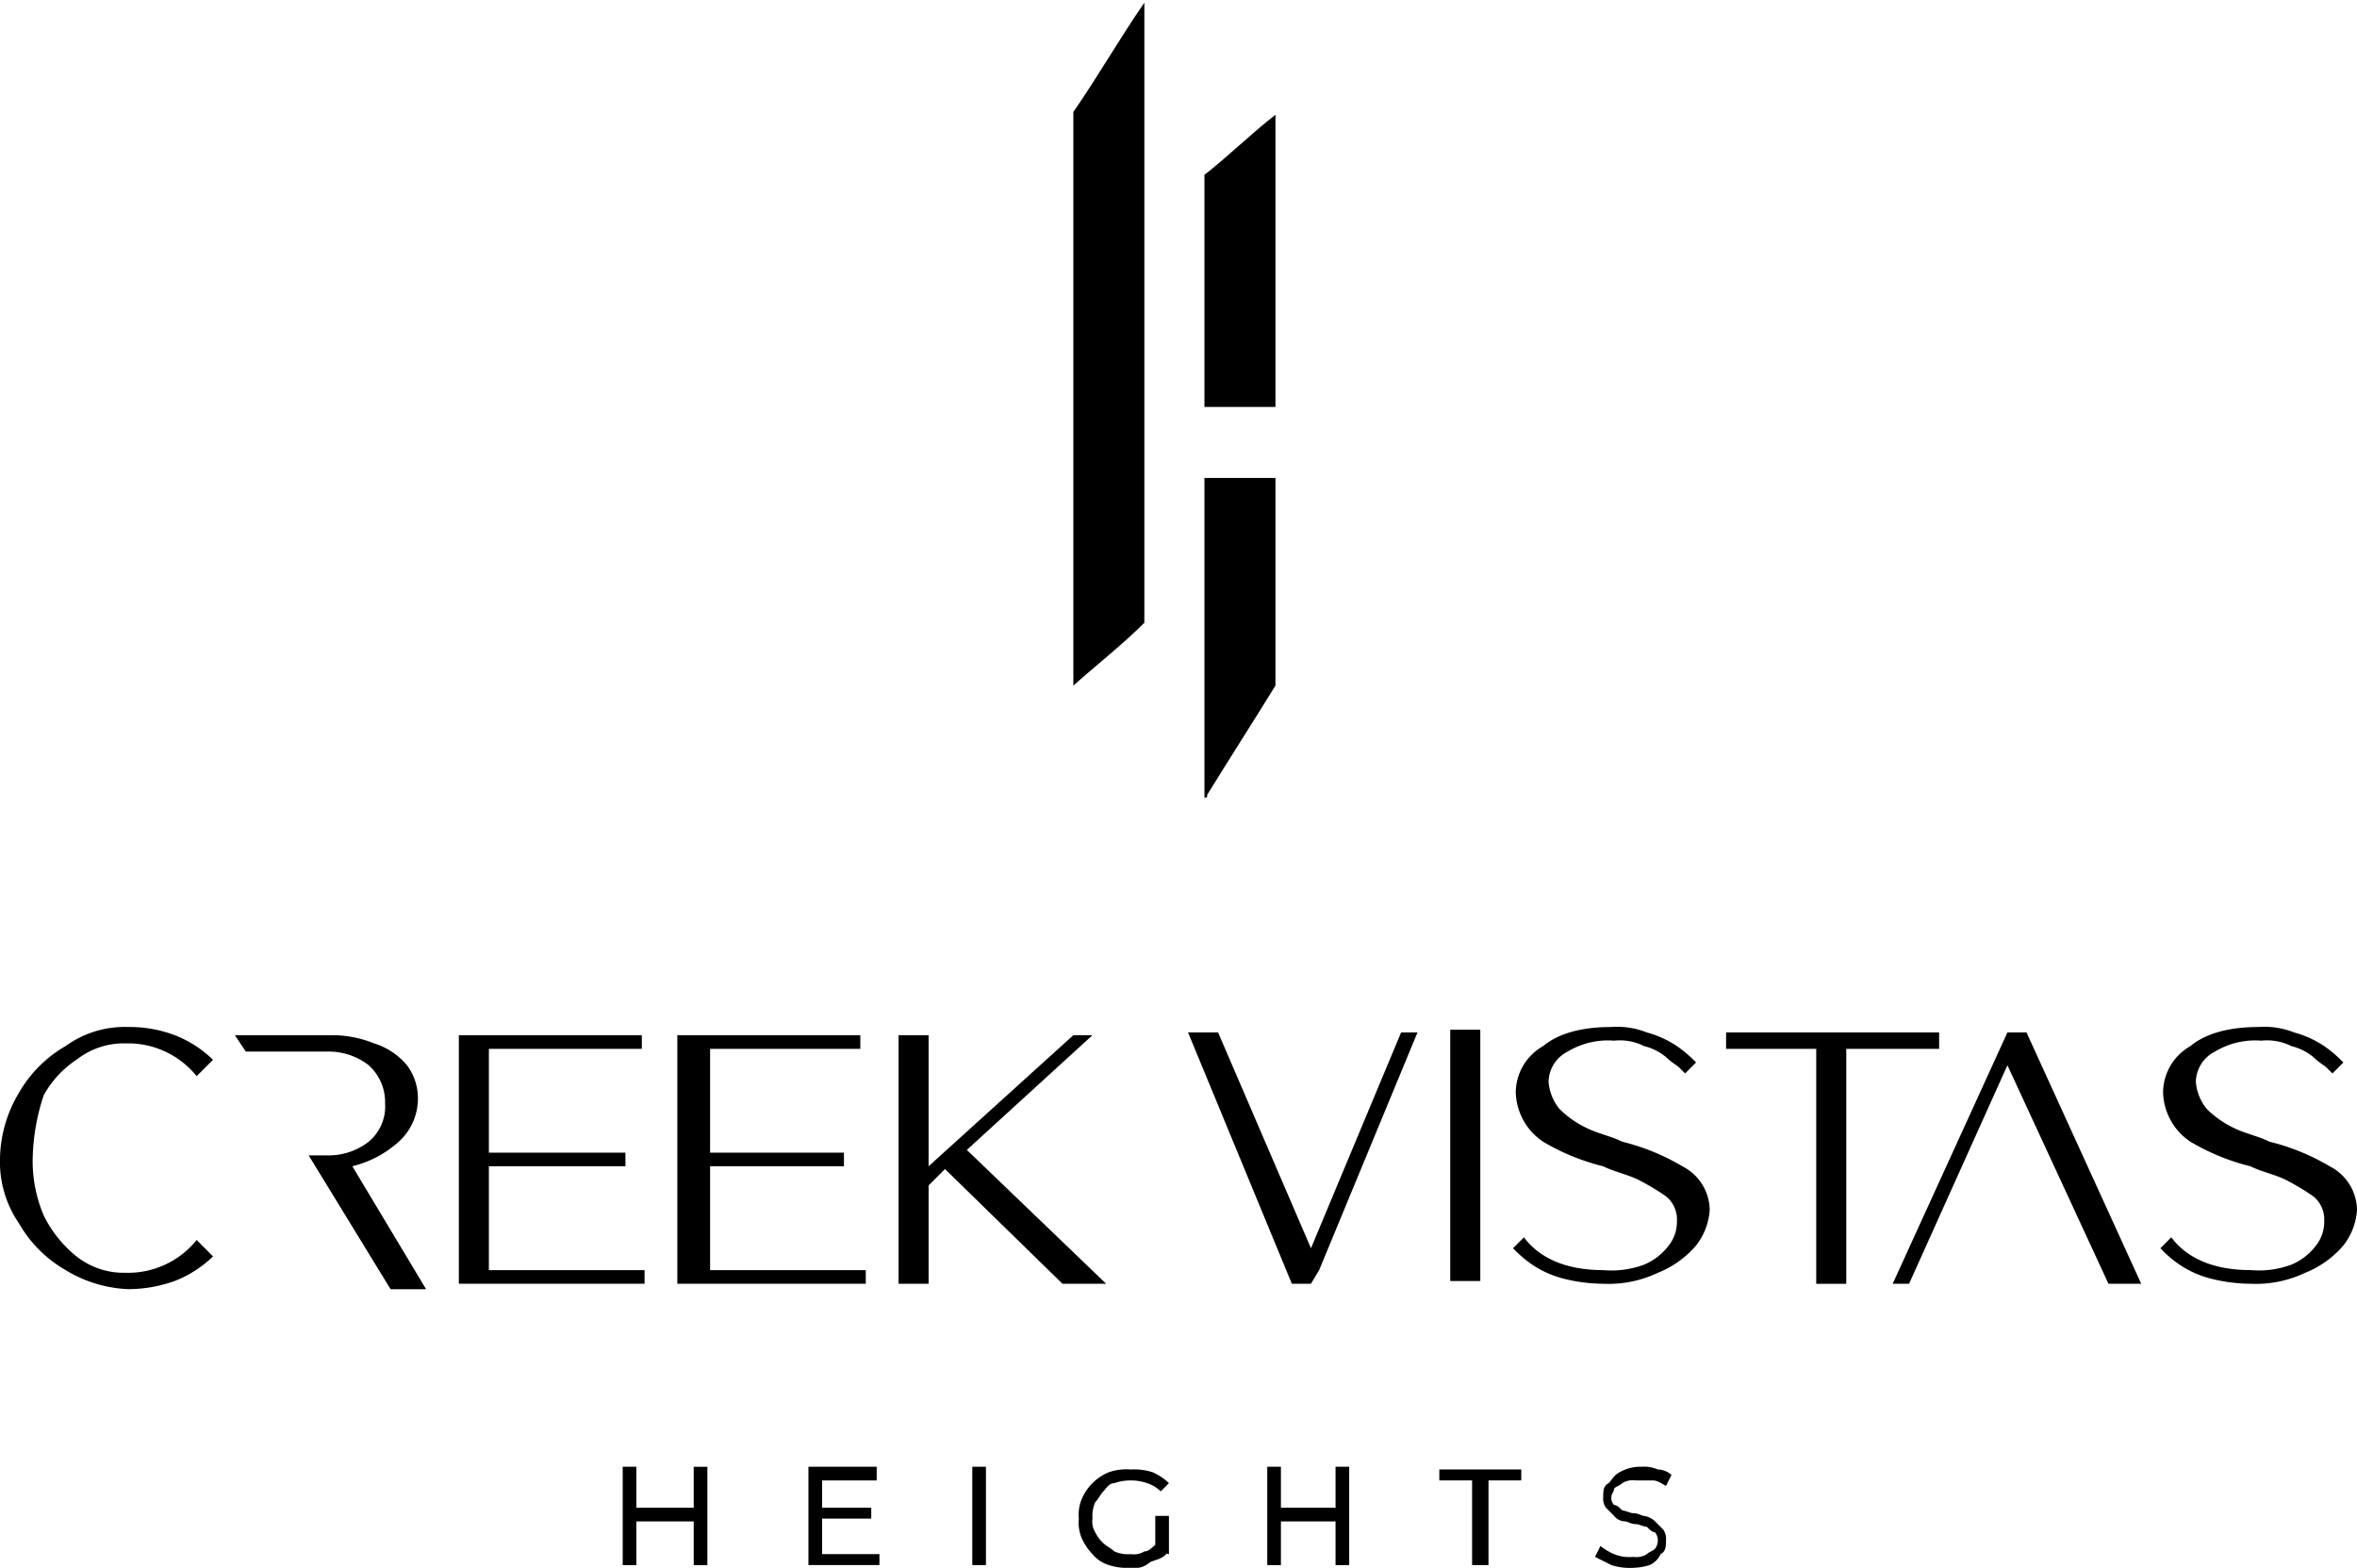 <svg xmlns="http://www.w3.org/2000/svg" width="242.806" height="161.495" viewBox="0 0 242.806 161.495">
  <g id="logo-01" transform="translate(-39.1 -0.8)">
    <g id="Group_71733" data-name="Group 71733" transform="translate(39.1 106.588)">
      <g id="Group_71731" data-name="Group 71731">
        <path id="Path_98423" data-name="Path 98423" d="M46.978,41.776a7.855,7.855,0,0,1,5.064-1.688,9.073,9.073,0,0,1,7.315,3.376l1.688-1.688a11.8,11.8,0,0,0-3.939-2.532,13.142,13.142,0,0,0-4.783-.844,10.384,10.384,0,0,0-6.471,1.969,13,13,0,0,0-4.783,4.783A13.546,13.546,0,0,0,39.1,51.9a11.216,11.216,0,0,0,1.969,6.752,13,13,0,0,0,4.783,4.783,13.38,13.38,0,0,0,6.471,1.969,14.291,14.291,0,0,0,4.783-.844,11.8,11.8,0,0,0,3.939-2.532l-1.688-1.688a9.073,9.073,0,0,1-7.315,3.376,7.855,7.855,0,0,1-5.064-1.688,12.457,12.457,0,0,1-3.376-4.22,14.312,14.312,0,0,1-1.125-6.19,21.948,21.948,0,0,1,1.125-6.19,10.535,10.535,0,0,1,3.376-3.658Z" transform="translate(-39.1 -38.4)"/>
        <path id="Path_98424" data-name="Path 98424" d="M64.581,49.673a5.984,5.984,0,0,0,1.969-4.22,5.655,5.655,0,0,0-1.125-3.658,7.174,7.174,0,0,0-3.376-2.251,11.663,11.663,0,0,0-4.5-.844H47.7l1.125,1.688h8.722a6.722,6.722,0,0,1,3.939,1.407,5.108,5.108,0,0,1,1.688,3.939,4.721,4.721,0,0,1-1.688,3.939,6.722,6.722,0,0,1-3.939,1.407H55.3l8.441,13.786h3.658L59.8,52.2A11.062,11.062,0,0,0,64.581,49.673Z" transform="translate(-23.504 -37.856)"/>
        <path id="Path_98425" data-name="Path 98425" d="M67.276,52.2H81.062V50.8H67.276V40.107H82.75V38.7H63.9V64.3H83.313V62.9H67.276Z" transform="translate(5.875 -37.856)"/>
        <path id="Path_98426" data-name="Path 98426" d="M58.995,52.2H73.062V50.8H58.995V40.107H74.75V38.7H55.9V64.3H75.032V62.9H58.995Z" transform="translate(-8.633 -37.856)"/>
        <path id="Path_98427" data-name="Path 98427" d="M91.976,38.7H90.006L75.095,52.2V38.7H72V64.3h3.095V54.174l1.688-1.688L88.881,64.3h4.5L79.034,50.517Z" transform="translate(20.564 -37.856)"/>
        <path id="Path_98428" data-name="Path 98428" d="M95.261,60.827h0L85.695,38.6H82.6L93.291,64.484h1.969l.844-1.407L106.233,38.6h-1.688Z" transform="translate(39.788 -38.037)"/>
        <path id="Path_98429" data-name="Path 98429" d="M92.2,39.063V64.384h3.095V38.5H92.2Z" transform="translate(57.197 -38.219)"/>
        <path id="Path_98430" data-name="Path 98430" d="M111.944,52.749a22.735,22.735,0,0,0-6.19-2.532c-1.125-.563-2.532-.844-3.658-1.407a10.1,10.1,0,0,1-2.814-1.969,5,5,0,0,1-1.125-2.814,3.571,3.571,0,0,1,1.969-3.095,8.05,8.05,0,0,1,4.783-1.125,5.565,5.565,0,0,1,3.095.563,5.655,5.655,0,0,1,2.251,1.125c.563.563,1.125.844,1.407,1.125l.563.563,1.125-1.125a12.236,12.236,0,0,0-1.969-1.688,10.4,10.4,0,0,0-3.095-1.407,8.31,8.31,0,0,0-3.658-.563c-2.814,0-5.346.563-7.034,1.969a5.527,5.527,0,0,0-2.814,4.783,6.324,6.324,0,0,0,2.814,5.064,22.736,22.736,0,0,0,6.19,2.532c1.125.563,2.532.844,3.658,1.407a24.744,24.744,0,0,1,2.814,1.688,3.055,3.055,0,0,1,1.125,2.532,3.928,3.928,0,0,1-.844,2.532A6.126,6.126,0,0,1,108,62.878a9.61,9.61,0,0,1-4.22.563c-3.658,0-6.471-1.125-8.159-3.376L94.5,61.189a12.238,12.238,0,0,0,1.969,1.688,10.4,10.4,0,0,0,3.095,1.407,17.029,17.029,0,0,0,4.22.563,11.849,11.849,0,0,0,5.627-1.125,10.093,10.093,0,0,0,3.939-2.814,6.624,6.624,0,0,0,1.407-3.658,5.115,5.115,0,0,0-2.813-4.5Z" transform="translate(61.368 -38.4)"/>
        <path id="Path_98431" data-name="Path 98431" d="M124.245,38.6H102.3v1.688h9.285v24.2h3.095v-24.2h9.566Z" transform="translate(75.514 -38.037)"/>
        <path id="Path_98432" data-name="Path 98432" d="M120.217,38.6,108.4,64.484h1.688l10.129-22.508,10.41,22.508H134L122.186,38.6Z" transform="translate(86.576 -38.037)"/>
        <path id="Path_98433" data-name="Path 98433" d="M135.644,52.749a22.735,22.735,0,0,0-6.19-2.532c-1.125-.563-2.532-.844-3.658-1.407a10.106,10.106,0,0,1-2.814-1.969,5,5,0,0,1-1.125-2.814,3.571,3.571,0,0,1,1.969-3.095,8.05,8.05,0,0,1,4.783-1.125,5.565,5.565,0,0,1,3.095.563,5.655,5.655,0,0,1,2.251,1.125c.563.563,1.125.844,1.407,1.125l.563.563,1.125-1.125a12.236,12.236,0,0,0-1.969-1.688,10.4,10.4,0,0,0-3.095-1.407,8.31,8.31,0,0,0-3.658-.563c-2.814,0-5.346.563-7.034,1.969a5.527,5.527,0,0,0-2.814,4.783,6.324,6.324,0,0,0,2.814,5.064,22.735,22.735,0,0,0,6.19,2.532c1.125.563,2.532.844,3.658,1.407a24.744,24.744,0,0,1,2.814,1.688,3.055,3.055,0,0,1,1.125,2.532,3.928,3.928,0,0,1-.844,2.532,6.127,6.127,0,0,1-2.532,1.969,9.61,9.61,0,0,1-4.22.563c-3.658,0-6.471-1.125-8.159-3.376L118.2,61.189a12.235,12.235,0,0,0,1.969,1.688,10.4,10.4,0,0,0,3.095,1.407,17.029,17.029,0,0,0,4.22.563,11.849,11.849,0,0,0,5.627-1.125,10.093,10.093,0,0,0,3.939-2.814,6.625,6.625,0,0,0,1.407-3.658,5.115,5.115,0,0,0-2.813-4.5Z" transform="translate(104.349 -38.4)"/>
      </g>
      <g id="Group_71732" data-name="Group 71732" transform="translate(64.148 45.297)">
        <path id="Path_98434" data-name="Path 98434" d="M63.307,64.629H61.9V54.5h1.407Zm5.908-4.5h-6.19V58.72h6.19Zm0-5.627h1.407V64.629H69.215Z" transform="translate(-61.9 -54.5)"/>
        <path id="Path_98435" data-name="Path 98435" d="M70.107,63.5h5.908v1.125H68.7V54.5h7.034v1.407H70.107v7.6Zm-.281-4.783h5.346v1.125H70.107V58.72Z" transform="translate(-49.568 -54.5)"/>
        <path id="Path_98436" data-name="Path 98436" d="M74.7,64.629V54.5h1.407V64.629Z" transform="translate(-38.687 -54.5)"/>
        <path id="Path_98437" data-name="Path 98437" d="M83.946,64.729a6.2,6.2,0,0,1-2.251-.281,3.587,3.587,0,0,1-1.688-1.125,5.886,5.886,0,0,1-1.125-1.688,4.172,4.172,0,0,1-.281-1.969,4.172,4.172,0,0,1,.281-1.969,5.173,5.173,0,0,1,2.814-2.814,5.485,5.485,0,0,1,2.251-.281,6.2,6.2,0,0,1,2.251.281,5.886,5.886,0,0,1,1.688,1.125l-.844.844a3.748,3.748,0,0,0-1.407-.844,5.205,5.205,0,0,0-3.376,0c-.563,0-.844.563-1.125.844s-.563.844-.844,1.125a3.569,3.569,0,0,0-.281,1.688,2.108,2.108,0,0,0,.281,1.407,3.884,3.884,0,0,0,.844,1.125c.281.281.844.563,1.125.844a3.569,3.569,0,0,0,1.688.281,2.108,2.108,0,0,0,1.407-.281c.563,0,.844-.563,1.407-.844l.844,1.125c-.563.563-1.125.563-1.688.844a2.374,2.374,0,0,1-1.969.563Zm2.532-1.688V59.383h1.407v3.939l-1.407-.281Z" transform="translate(-31.614 -54.319)"/>
        <path id="Path_98438" data-name="Path 98438" d="M86.907,64.629H85.5V54.5h1.407Zm5.908-4.5H86.907V58.72H93.1v1.407ZM92.534,54.5h1.407V64.629H92.534Z" transform="translate(-19.101 -54.5)"/>
        <path id="Path_98439" data-name="Path 98439" d="M95.176,64.447V55.725H91.8V54.6h8.441v1.125H96.864v8.722Z" transform="translate(-7.676 -54.319)"/>
        <path id="Path_98440" data-name="Path 98440" d="M101.439,64.91a6.2,6.2,0,0,1-2.251-.281L97.5,63.785l.563-1.125a6.15,6.15,0,0,0,1.407.844,4.172,4.172,0,0,0,1.969.281,2.108,2.108,0,0,0,1.407-.281c.281-.281.563-.281.844-.563a1.407,1.407,0,0,0,0-1.688c-.281,0-.563-.281-.844-.563-.281,0-.844-.281-1.125-.281-.563,0-.844-.281-1.125-.281a1.462,1.462,0,0,1-1.125-.563l-.844-.844a1.691,1.691,0,0,1-.281-1.125c0-.563,0-1.125.563-1.407.281-.281.563-.844,1.125-1.125a4.359,4.359,0,0,1,2.251-.563,3.569,3.569,0,0,1,1.688.281,2.149,2.149,0,0,1,1.407.563l-.563,1.125c-.563-.281-.844-.563-1.407-.563H101.72a2.108,2.108,0,0,0-1.407.281c-.281.281-.563.281-.844.563,0,.281-.281.563-.281.844a1.034,1.034,0,0,0,.281.844c.281,0,.563.281.844.563.281,0,.844.281,1.125.281.563,0,.844.281,1.125.281a2.133,2.133,0,0,1,1.125.563l.844.844a1.692,1.692,0,0,1,.281,1.125c0,.563,0,1.125-.563,1.407a2.2,2.2,0,0,1-1.125,1.125,6.134,6.134,0,0,1-1.688.281Z" transform="translate(2.661 -54.5)"/>
      </g>
    </g>
    <g id="Group_71734" data-name="Group 71734" transform="translate(149.671 0.8)">
      <path id="Path_98441" data-name="Path 98441" d="M78.4,71.419h0V12.335c2.532-3.658,4.783-7.6,7.315-11.254V64.948c-2.251,2.251-4.783,4.22-7.315,6.471Z" transform="translate(-78.4 -0.8)"/>
      <path id="Path_98442" data-name="Path 98442" d="M83.2,51.218V18.3h7.315V39.683c-2.251,3.658-4.783,7.6-7.034,11.254C83.481,51.218,83.481,51.218,83.2,51.218Z" transform="translate(-69.695 30.936)"/>
      <path id="Path_98443" data-name="Path 98443" d="M90.515,5V35.1H83.2V11.19C85.732,9.22,87.983,6.969,90.515,5Z" transform="translate(-69.695 6.817)"/>
    </g>
  </g>
</svg>

